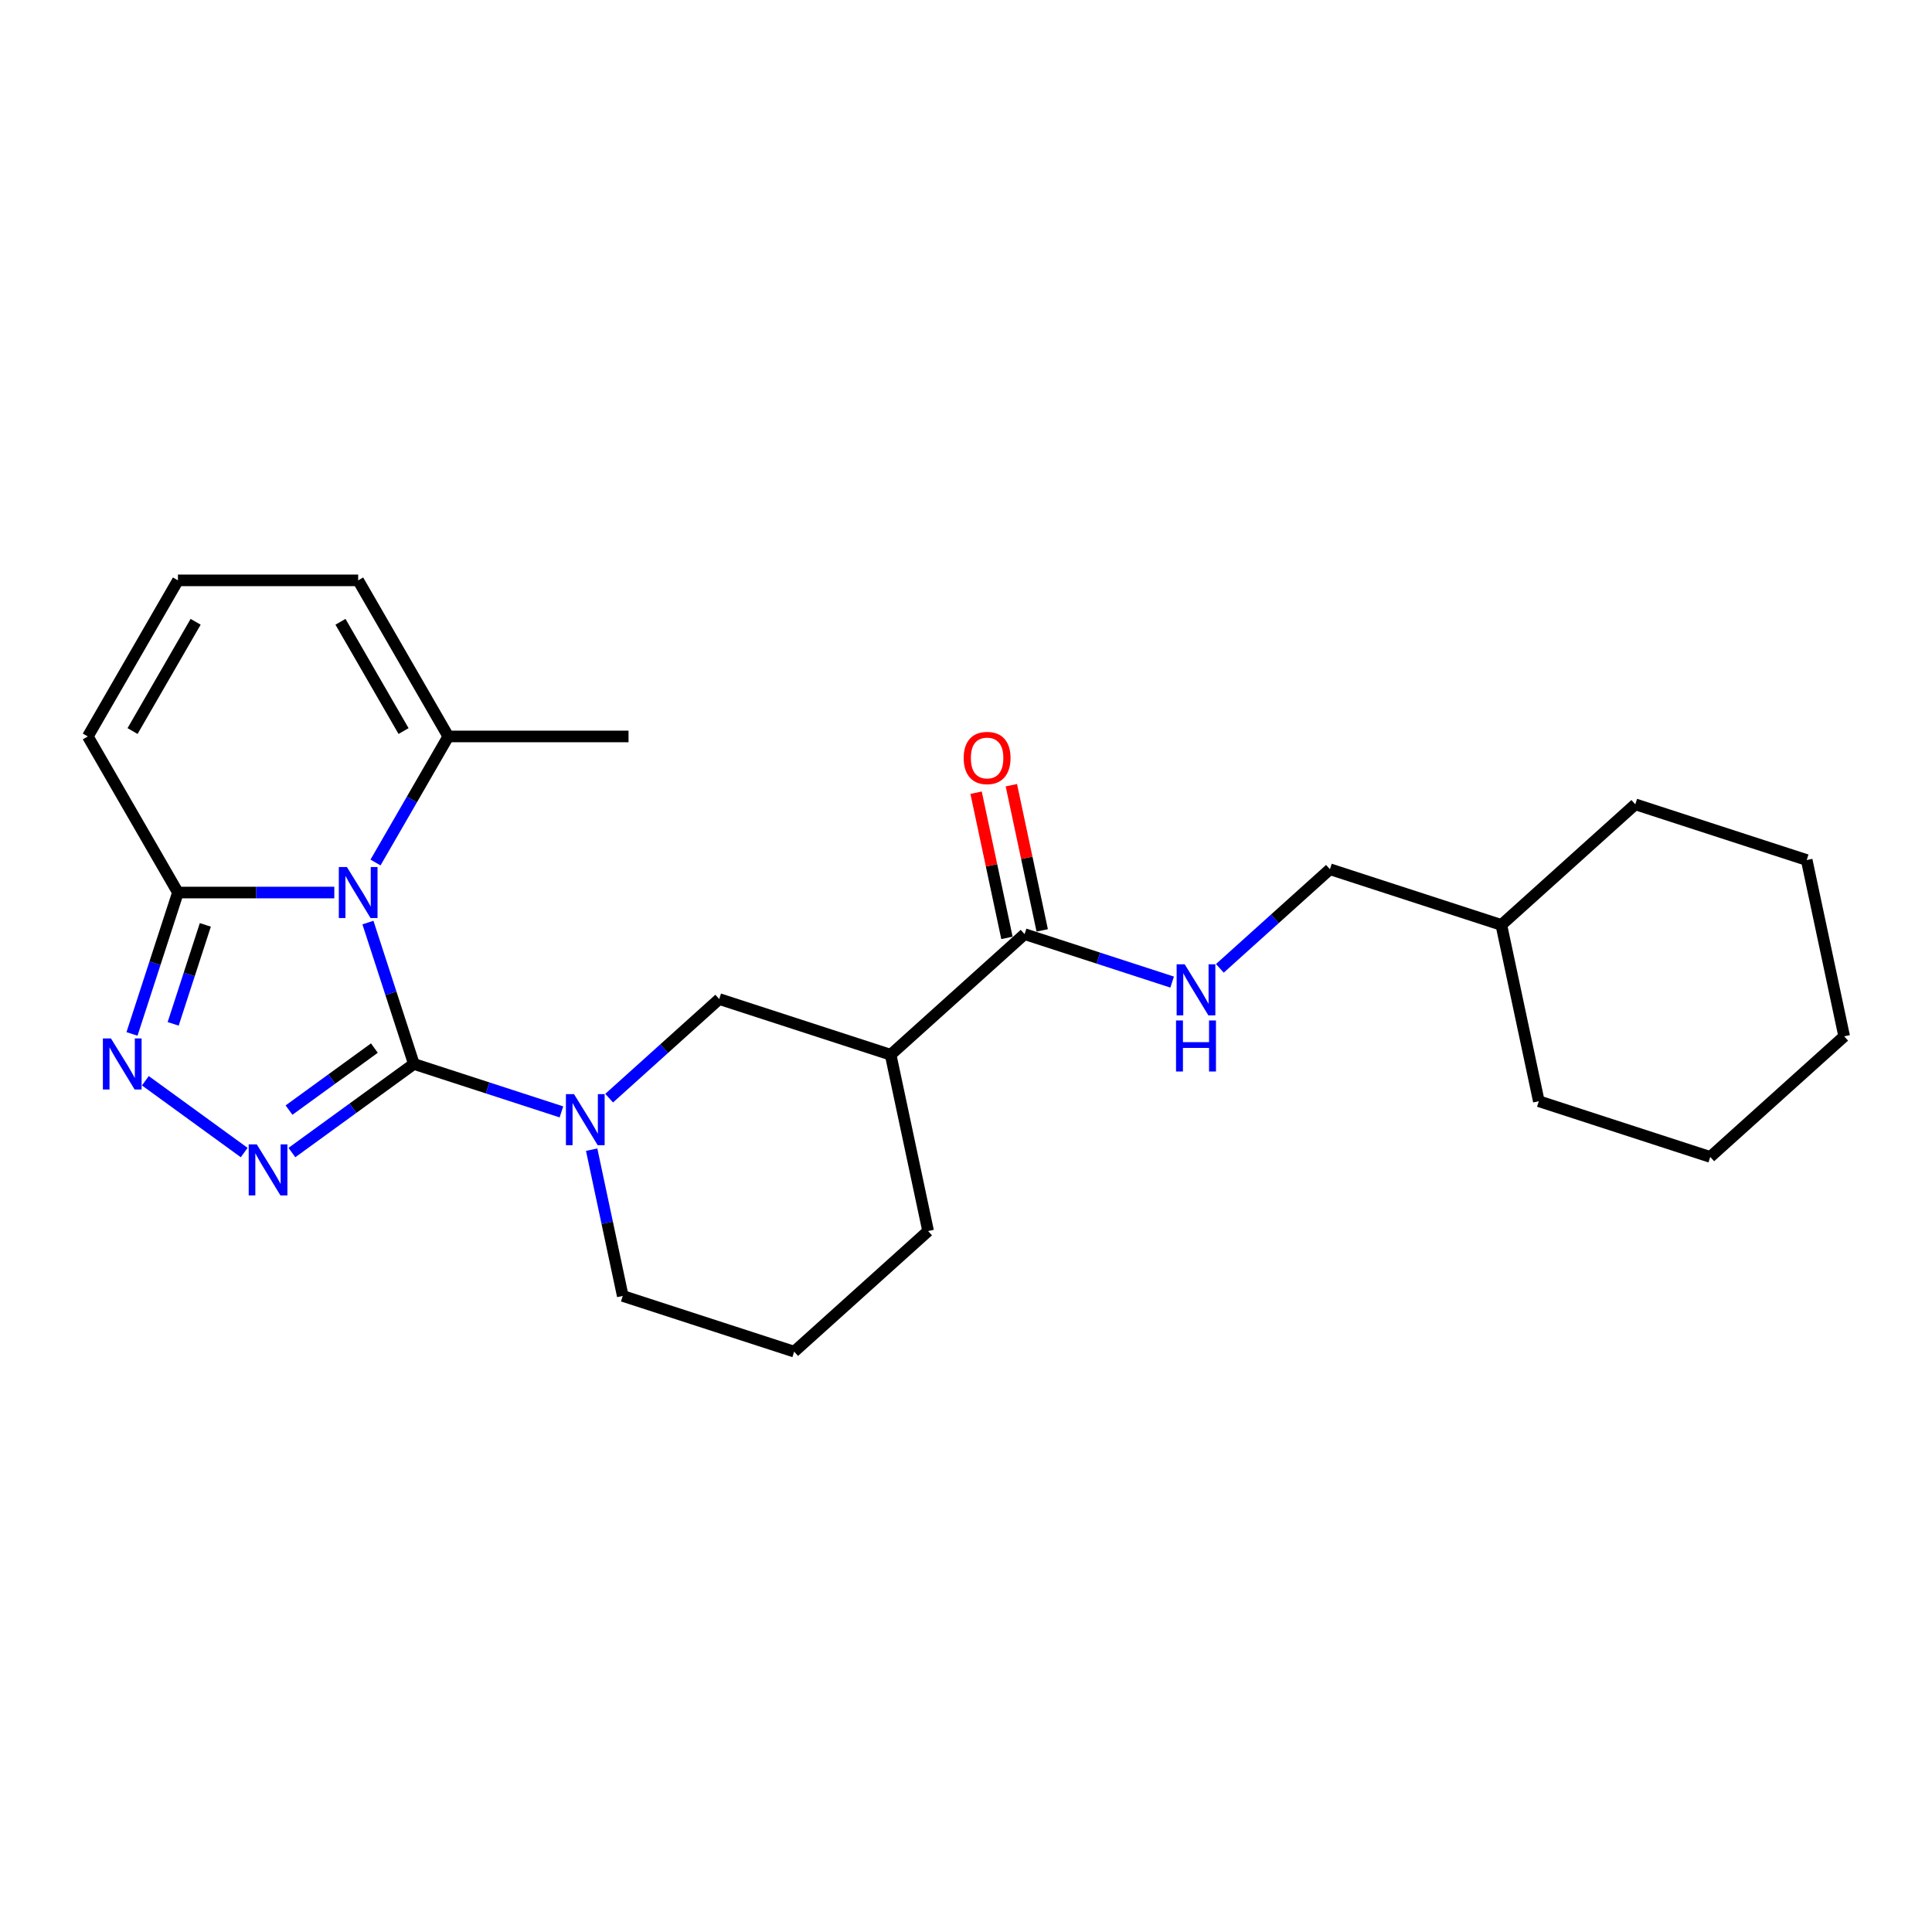 <?xml version='1.0' encoding='iso-8859-1'?>
<svg version='1.1' baseProfile='full'
              xmlns='http://www.w3.org/2000/svg'
                      xmlns:rdkit='http://www.rdkit.org/xml'
                      xmlns:xlink='http://www.w3.org/1999/xlink'
                  xml:space='preserve'
width='1000px' height='1000px' viewBox='0 0 1000 1000'>
<!-- END OF HEADER -->
<rect style='opacity:1.0;fill:#FFFFFF;stroke:none' width='1000' height='1000' x='0' y='0'> </rect>
<path class='bond-0' d='M 214.218,550.7 L 202.329,514.109' style='fill:none;fill-rule:evenodd;stroke:#000000;stroke-width:6px;stroke-linecap:butt;stroke-linejoin:miter;stroke-opacity:1' />
<path class='bond-0' d='M 202.329,514.109 L 190.439,477.518' style='fill:none;fill-rule:evenodd;stroke:#0000FF;stroke-width:6px;stroke-linecap:butt;stroke-linejoin:miter;stroke-opacity:1' />
<path class='bond-1' d='M 214.218,550.7 L 182.657,573.63' style='fill:none;fill-rule:evenodd;stroke:#000000;stroke-width:6px;stroke-linecap:butt;stroke-linejoin:miter;stroke-opacity:1' />
<path class='bond-1' d='M 182.657,573.63 L 151.096,596.56' style='fill:none;fill-rule:evenodd;stroke:#0000FF;stroke-width:6px;stroke-linecap:butt;stroke-linejoin:miter;stroke-opacity:1' />
<path class='bond-1' d='M 193.783,542.484 L 171.69,558.535' style='fill:none;fill-rule:evenodd;stroke:#000000;stroke-width:6px;stroke-linecap:butt;stroke-linejoin:miter;stroke-opacity:1' />
<path class='bond-1' d='M 171.69,558.535 L 149.597,574.586' style='fill:none;fill-rule:evenodd;stroke:#0000FF;stroke-width:6px;stroke-linecap:butt;stroke-linejoin:miter;stroke-opacity:1' />
<path class='bond-2' d='M 214.218,550.7 L 252.404,563.107' style='fill:none;fill-rule:evenodd;stroke:#000000;stroke-width:6px;stroke-linecap:butt;stroke-linejoin:miter;stroke-opacity:1' />
<path class='bond-2' d='M 252.404,563.107 L 290.59,575.515' style='fill:none;fill-rule:evenodd;stroke:#0000FF;stroke-width:6px;stroke-linecap:butt;stroke-linejoin:miter;stroke-opacity:1' />
<path class='bond-4' d='M 173.038,461.976 L 132.569,461.976' style='fill:none;fill-rule:evenodd;stroke:#0000FF;stroke-width:6px;stroke-linecap:butt;stroke-linejoin:miter;stroke-opacity:1' />
<path class='bond-4' d='M 132.569,461.976 L 92.1,461.976' style='fill:none;fill-rule:evenodd;stroke:#000000;stroke-width:6px;stroke-linecap:butt;stroke-linejoin:miter;stroke-opacity:1' />
<path class='bond-5' d='M 194.363,446.434 L 213.199,413.809' style='fill:none;fill-rule:evenodd;stroke:#0000FF;stroke-width:6px;stroke-linecap:butt;stroke-linejoin:miter;stroke-opacity:1' />
<path class='bond-5' d='M 213.199,413.809 L 232.034,381.184' style='fill:none;fill-rule:evenodd;stroke:#000000;stroke-width:6px;stroke-linecap:butt;stroke-linejoin:miter;stroke-opacity:1' />
<path class='bond-3' d='M 126.393,596.56 L 75.241,559.396' style='fill:none;fill-rule:evenodd;stroke:#0000FF;stroke-width:6px;stroke-linecap:butt;stroke-linejoin:miter;stroke-opacity:1' />
<path class='bond-8' d='M 315.293,568.406 L 343.781,542.756' style='fill:none;fill-rule:evenodd;stroke:#0000FF;stroke-width:6px;stroke-linecap:butt;stroke-linejoin:miter;stroke-opacity:1' />
<path class='bond-8' d='M 343.781,542.756 L 372.27,517.105' style='fill:none;fill-rule:evenodd;stroke:#000000;stroke-width:6px;stroke-linecap:butt;stroke-linejoin:miter;stroke-opacity:1' />
<path class='bond-14' d='M 306.245,595.07 L 314.291,632.925' style='fill:none;fill-rule:evenodd;stroke:#0000FF;stroke-width:6px;stroke-linecap:butt;stroke-linejoin:miter;stroke-opacity:1' />
<path class='bond-14' d='M 314.291,632.925 L 322.338,670.779' style='fill:none;fill-rule:evenodd;stroke:#000000;stroke-width:6px;stroke-linecap:butt;stroke-linejoin:miter;stroke-opacity:1' />
<path class='bond-25' d='M 68.321,535.158 L 80.21,498.567' style='fill:none;fill-rule:evenodd;stroke:#0000FF;stroke-width:6px;stroke-linecap:butt;stroke-linejoin:miter;stroke-opacity:1' />
<path class='bond-25' d='M 80.21,498.567 L 92.1,461.976' style='fill:none;fill-rule:evenodd;stroke:#000000;stroke-width:6px;stroke-linecap:butt;stroke-linejoin:miter;stroke-opacity:1' />
<path class='bond-25' d='M 89.633,529.946 L 97.955,504.332' style='fill:none;fill-rule:evenodd;stroke:#0000FF;stroke-width:6px;stroke-linecap:butt;stroke-linejoin:miter;stroke-opacity:1' />
<path class='bond-25' d='M 97.955,504.332 L 106.278,478.719' style='fill:none;fill-rule:evenodd;stroke:#000000;stroke-width:6px;stroke-linecap:butt;stroke-linejoin:miter;stroke-opacity:1' />
<path class='bond-10' d='M 92.1,461.976 L 45.455,381.184' style='fill:none;fill-rule:evenodd;stroke:#000000;stroke-width:6px;stroke-linecap:butt;stroke-linejoin:miter;stroke-opacity:1' />
<path class='bond-12' d='M 232.034,381.184 L 185.389,300.393' style='fill:none;fill-rule:evenodd;stroke:#000000;stroke-width:6px;stroke-linecap:butt;stroke-linejoin:miter;stroke-opacity:1' />
<path class='bond-12' d='M 208.879,378.394 L 176.228,321.84' style='fill:none;fill-rule:evenodd;stroke:#000000;stroke-width:6px;stroke-linecap:butt;stroke-linejoin:miter;stroke-opacity:1' />
<path class='bond-17' d='M 232.034,381.184 L 325.324,381.184' style='fill:none;fill-rule:evenodd;stroke:#000000;stroke-width:6px;stroke-linecap:butt;stroke-linejoin:miter;stroke-opacity:1' />
<path class='bond-6' d='M 460.994,545.933 L 372.27,517.105' style='fill:none;fill-rule:evenodd;stroke:#000000;stroke-width:6px;stroke-linecap:butt;stroke-linejoin:miter;stroke-opacity:1' />
<path class='bond-7' d='M 460.994,545.933 L 530.322,483.51' style='fill:none;fill-rule:evenodd;stroke:#000000;stroke-width:6px;stroke-linecap:butt;stroke-linejoin:miter;stroke-opacity:1' />
<path class='bond-26' d='M 460.994,545.933 L 480.39,637.184' style='fill:none;fill-rule:evenodd;stroke:#000000;stroke-width:6px;stroke-linecap:butt;stroke-linejoin:miter;stroke-opacity:1' />
<path class='bond-9' d='M 530.322,483.51 L 568.508,495.917' style='fill:none;fill-rule:evenodd;stroke:#000000;stroke-width:6px;stroke-linecap:butt;stroke-linejoin:miter;stroke-opacity:1' />
<path class='bond-9' d='M 568.508,495.917 L 606.694,508.325' style='fill:none;fill-rule:evenodd;stroke:#0000FF;stroke-width:6px;stroke-linecap:butt;stroke-linejoin:miter;stroke-opacity:1' />
<path class='bond-13' d='M 539.447,481.57 L 531.46,443.995' style='fill:none;fill-rule:evenodd;stroke:#000000;stroke-width:6px;stroke-linecap:butt;stroke-linejoin:miter;stroke-opacity:1' />
<path class='bond-13' d='M 531.46,443.995 L 523.473,406.421' style='fill:none;fill-rule:evenodd;stroke:#FF0000;stroke-width:6px;stroke-linecap:butt;stroke-linejoin:miter;stroke-opacity:1' />
<path class='bond-13' d='M 521.196,485.449 L 513.21,447.875' style='fill:none;fill-rule:evenodd;stroke:#000000;stroke-width:6px;stroke-linecap:butt;stroke-linejoin:miter;stroke-opacity:1' />
<path class='bond-13' d='M 513.21,447.875 L 505.223,410.3' style='fill:none;fill-rule:evenodd;stroke:#FF0000;stroke-width:6px;stroke-linecap:butt;stroke-linejoin:miter;stroke-opacity:1' />
<path class='bond-15' d='M 631.397,501.216 L 659.885,475.566' style='fill:none;fill-rule:evenodd;stroke:#0000FF;stroke-width:6px;stroke-linecap:butt;stroke-linejoin:miter;stroke-opacity:1' />
<path class='bond-15' d='M 659.885,475.566 L 688.373,449.915' style='fill:none;fill-rule:evenodd;stroke:#000000;stroke-width:6px;stroke-linecap:butt;stroke-linejoin:miter;stroke-opacity:1' />
<path class='bond-27' d='M 45.455,381.184 L 92.1,300.393' style='fill:none;fill-rule:evenodd;stroke:#000000;stroke-width:6px;stroke-linecap:butt;stroke-linejoin:miter;stroke-opacity:1' />
<path class='bond-27' d='M 68.61,378.394 L 101.261,321.84' style='fill:none;fill-rule:evenodd;stroke:#000000;stroke-width:6px;stroke-linecap:butt;stroke-linejoin:miter;stroke-opacity:1' />
<path class='bond-11' d='M 92.1,300.393 L 185.389,300.393' style='fill:none;fill-rule:evenodd;stroke:#000000;stroke-width:6px;stroke-linecap:butt;stroke-linejoin:miter;stroke-opacity:1' />
<path class='bond-18' d='M 322.338,670.779 L 411.062,699.607' style='fill:none;fill-rule:evenodd;stroke:#000000;stroke-width:6px;stroke-linecap:butt;stroke-linejoin:miter;stroke-opacity:1' />
<path class='bond-19' d='M 688.373,449.915 L 777.097,478.743' style='fill:none;fill-rule:evenodd;stroke:#000000;stroke-width:6px;stroke-linecap:butt;stroke-linejoin:miter;stroke-opacity:1' />
<path class='bond-16' d='M 480.39,637.184 L 411.062,699.607' style='fill:none;fill-rule:evenodd;stroke:#000000;stroke-width:6px;stroke-linecap:butt;stroke-linejoin:miter;stroke-opacity:1' />
<path class='bond-20' d='M 777.097,478.743 L 796.494,569.994' style='fill:none;fill-rule:evenodd;stroke:#000000;stroke-width:6px;stroke-linecap:butt;stroke-linejoin:miter;stroke-opacity:1' />
<path class='bond-21' d='M 777.097,478.743 L 846.425,416.32' style='fill:none;fill-rule:evenodd;stroke:#000000;stroke-width:6px;stroke-linecap:butt;stroke-linejoin:miter;stroke-opacity:1' />
<path class='bond-22' d='M 796.494,569.994 L 885.218,598.822' style='fill:none;fill-rule:evenodd;stroke:#000000;stroke-width:6px;stroke-linecap:butt;stroke-linejoin:miter;stroke-opacity:1' />
<path class='bond-23' d='M 846.425,416.32 L 935.149,445.148' style='fill:none;fill-rule:evenodd;stroke:#000000;stroke-width:6px;stroke-linecap:butt;stroke-linejoin:miter;stroke-opacity:1' />
<path class='bond-28' d='M 885.218,598.822 L 954.545,536.399' style='fill:none;fill-rule:evenodd;stroke:#000000;stroke-width:6px;stroke-linecap:butt;stroke-linejoin:miter;stroke-opacity:1' />
<path class='bond-24' d='M 935.149,445.148 L 954.545,536.399' style='fill:none;fill-rule:evenodd;stroke:#000000;stroke-width:6px;stroke-linecap:butt;stroke-linejoin:miter;stroke-opacity:1' />
<path  class='atom-1' d='M 179.55 448.766
L 188.207 462.759
Q 189.065 464.14, 190.446 466.64
Q 191.826 469.14, 191.901 469.29
L 191.901 448.766
L 195.409 448.766
L 195.409 475.185
L 191.789 475.185
L 182.497 459.886
Q 181.415 458.095, 180.259 456.042
Q 179.139 453.99, 178.803 453.356
L 178.803 475.185
L 175.37 475.185
L 175.37 448.766
L 179.55 448.766
' fill='#0000FF'/>
<path  class='atom-2' d='M 132.905 592.324
L 141.562 606.318
Q 142.42 607.698, 143.801 610.199
Q 145.181 612.699, 145.256 612.848
L 145.256 592.324
L 148.764 592.324
L 148.764 618.744
L 145.144 618.744
L 135.852 603.444
Q 134.77 601.653, 133.614 599.601
Q 132.494 597.548, 132.158 596.914
L 132.158 618.744
L 128.725 618.744
L 128.725 592.324
L 132.905 592.324
' fill='#0000FF'/>
<path  class='atom-3' d='M 297.102 566.318
L 305.759 580.311
Q 306.617 581.692, 307.998 584.192
Q 309.379 586.692, 309.453 586.842
L 309.453 566.318
L 312.961 566.318
L 312.961 592.738
L 309.341 592.738
L 300.05 577.438
Q 298.967 575.647, 297.811 573.595
Q 296.691 571.542, 296.355 570.908
L 296.355 592.738
L 292.922 592.738
L 292.922 566.318
L 297.102 566.318
' fill='#0000FF'/>
<path  class='atom-4' d='M 57.431 537.49
L 66.089 551.483
Q 66.947 552.864, 68.328 555.364
Q 69.708 557.864, 69.783 558.014
L 69.783 537.49
L 73.291 537.49
L 73.291 563.909
L 69.671 563.909
L 60.379 548.61
Q 59.297 546.819, 58.14 544.766
Q 57.021 542.714, 56.685 542.08
L 56.685 563.909
L 53.252 563.909
L 53.252 537.49
L 57.431 537.49
' fill='#0000FF'/>
<path  class='atom-10' d='M 613.206 499.128
L 621.863 513.121
Q 622.721 514.502, 624.102 517.002
Q 625.483 519.503, 625.557 519.652
L 625.557 499.128
L 629.065 499.128
L 629.065 525.548
L 625.445 525.548
L 616.154 510.248
Q 615.071 508.457, 613.915 506.405
Q 612.795 504.352, 612.459 503.718
L 612.459 525.548
L 609.026 525.548
L 609.026 499.128
L 613.206 499.128
' fill='#0000FF'/>
<path  class='atom-10' d='M 608.709 528.19
L 612.291 528.19
L 612.291 539.422
L 625.8 539.422
L 625.8 528.19
L 629.382 528.19
L 629.382 554.609
L 625.8 554.609
L 625.8 542.407
L 612.291 542.407
L 612.291 554.609
L 608.709 554.609
L 608.709 528.19
' fill='#0000FF'/>
<path  class='atom-14' d='M 498.798 392.333
Q 498.798 385.989, 501.932 382.444
Q 505.067 378.899, 510.925 378.899
Q 516.784 378.899, 519.919 382.444
Q 523.053 385.989, 523.053 392.333
Q 523.053 398.751, 519.881 402.408
Q 516.709 406.028, 510.925 406.028
Q 505.104 406.028, 501.932 402.408
Q 498.798 398.789, 498.798 392.333
M 510.925 403.043
Q 514.956 403.043, 517.12 400.356
Q 519.322 397.632, 519.322 392.333
Q 519.322 387.146, 517.12 384.534
Q 514.956 381.884, 510.925 381.884
Q 506.895 381.884, 504.694 384.497
Q 502.529 387.109, 502.529 392.333
Q 502.529 397.669, 504.694 400.356
Q 506.895 403.043, 510.925 403.043
' fill='#FF0000'/>
</svg>
